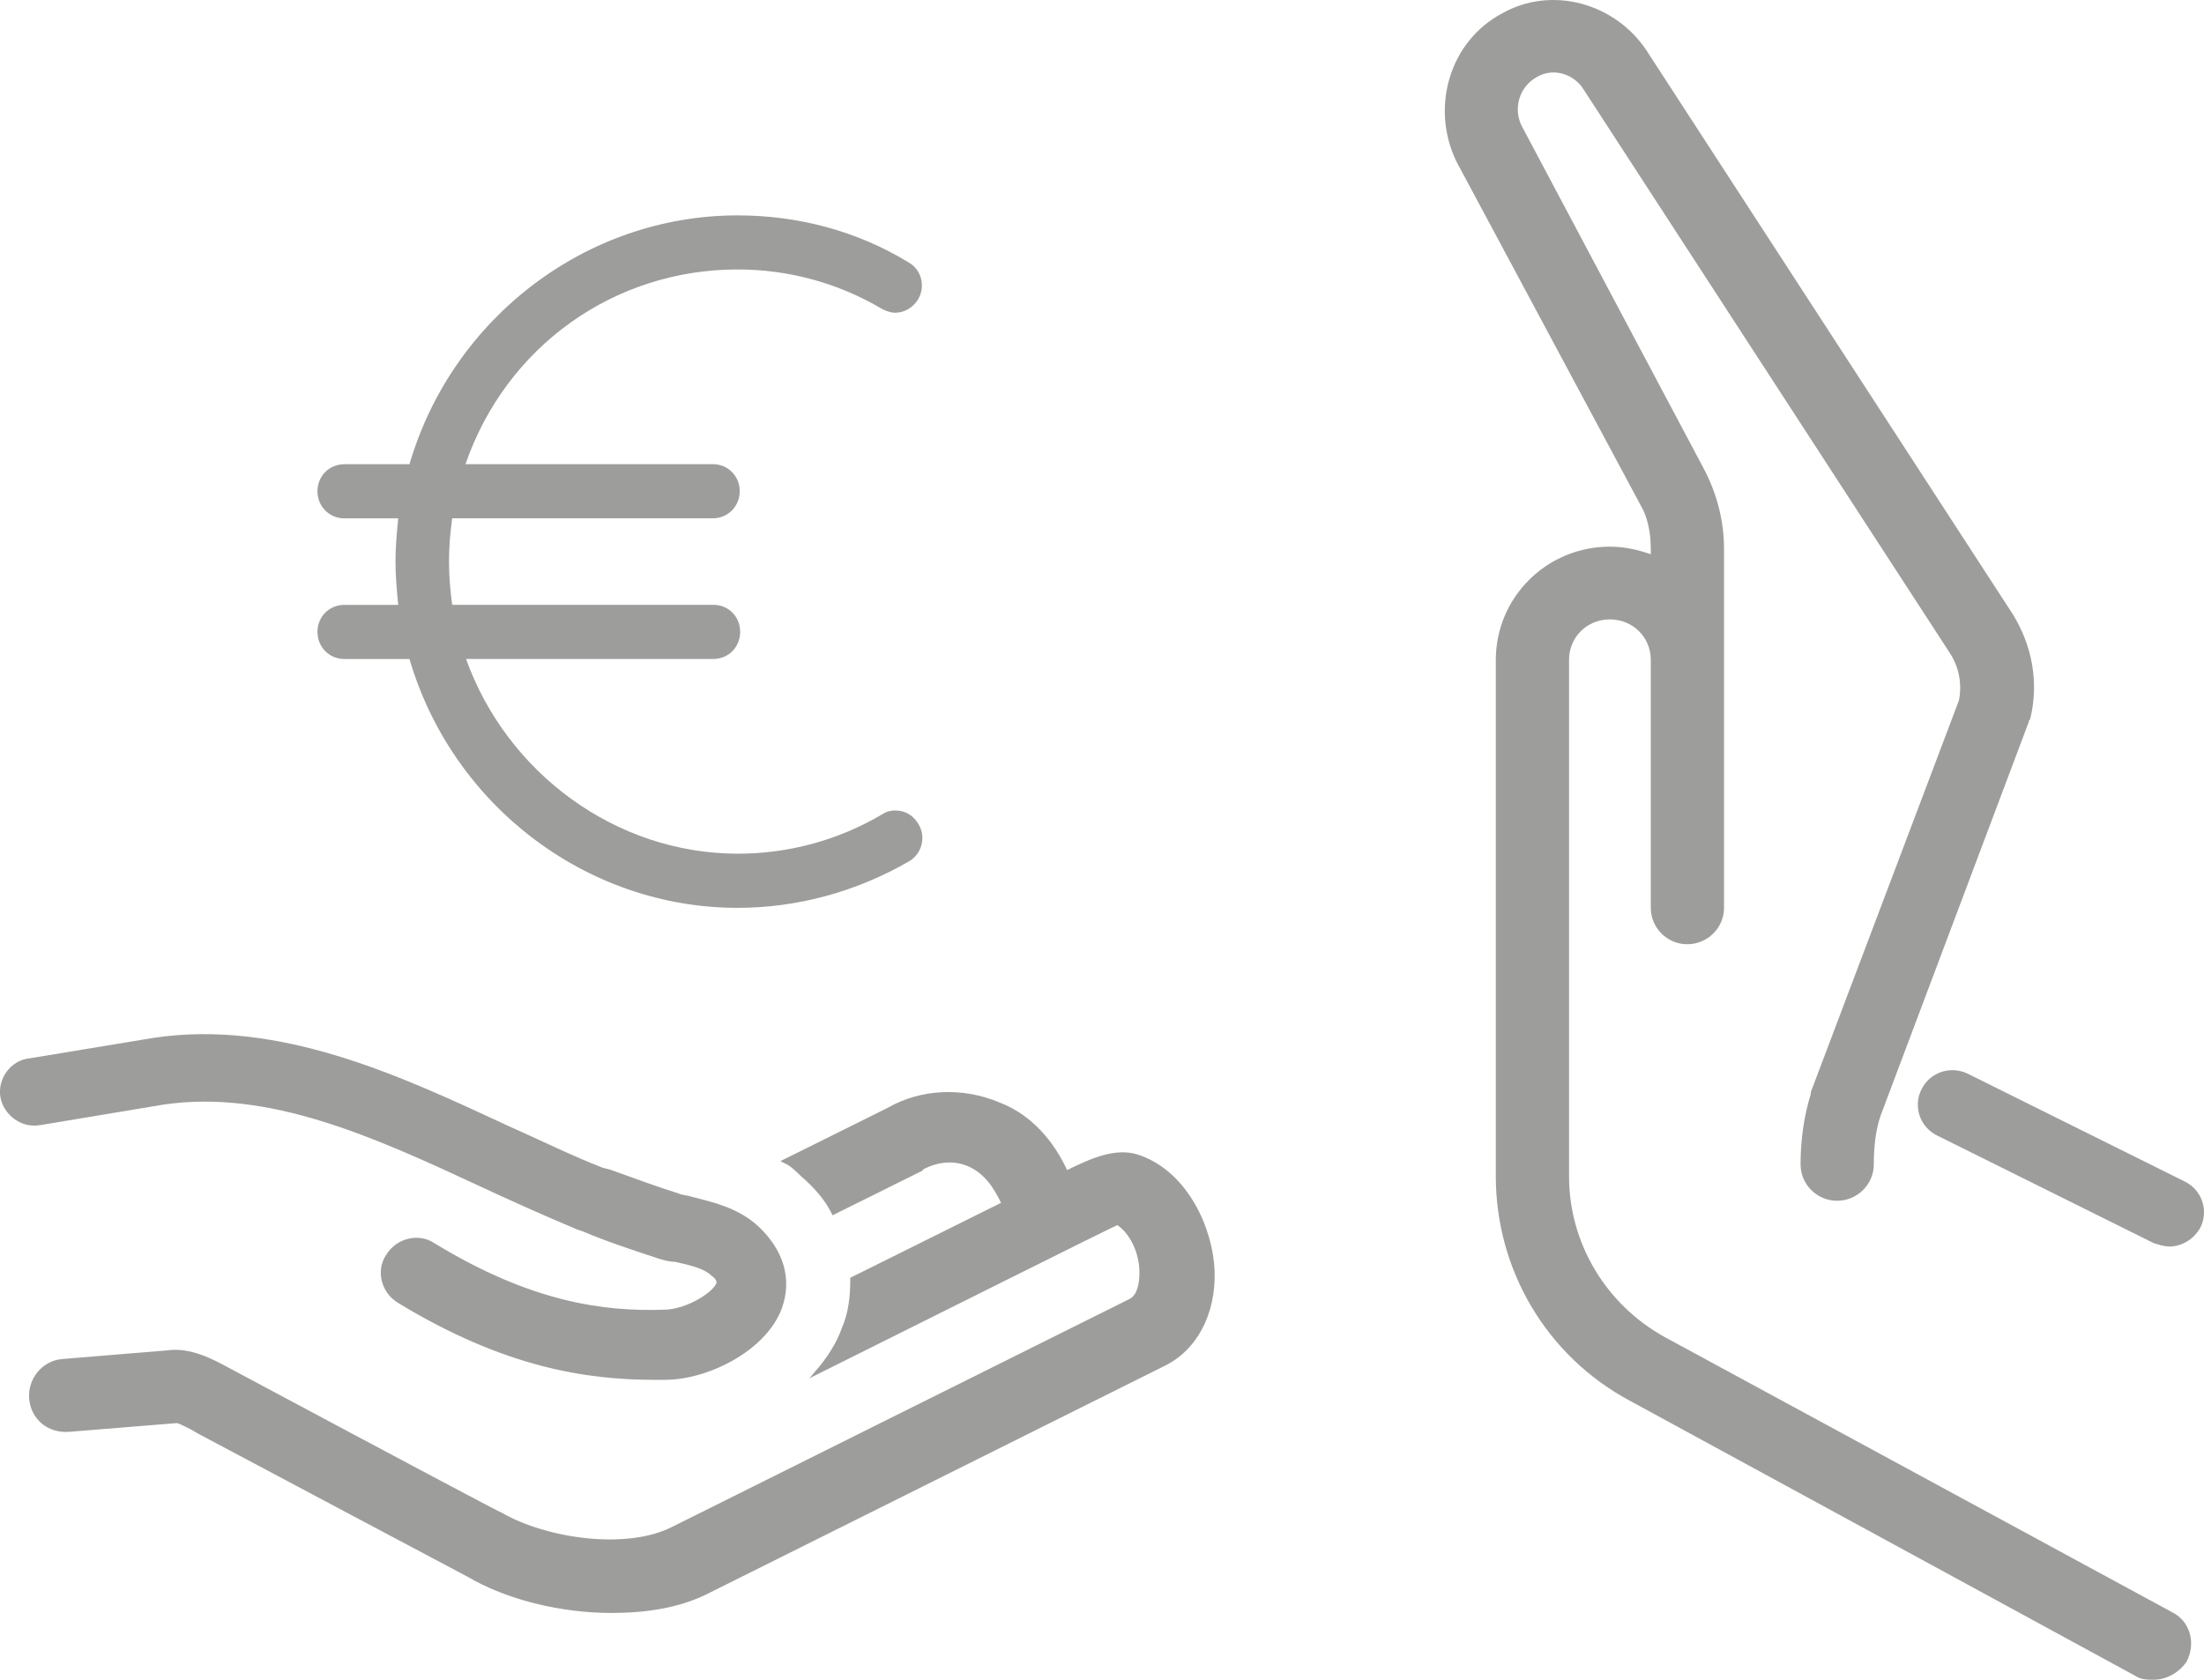 <svg xmlns="http://www.w3.org/2000/svg" id="Capa_2" data-name="Capa 2" viewBox="0 0 499.6 380.83"><defs><style>      .cls-1 {        stroke: #9d9d9c;        stroke-miterlimit: 10;      }      .cls-1, .cls-2 {        fill: #9d9d9c;      }    </style></defs><g id="Capa_1-2" data-name="Capa 1"><g><path class="cls-1" d="M226.41,250.43c-8.18-3.47-17.56-3.07-24.95,1.18l-23.42,11.64c1.57.75,2.71,1.93,3.89,3.07,3.14,2.71,5.46,5.43,7.03,8.54l19.49-9.68s.39,0,.39-.39c3.53-1.93,7.42-2.32,10.92-.78,3.53,1.57,5.85,4.68,7.82,8.93l-34.34,17.07c0,3.86-.39,7.75-1.93,11.22-1.18,3.5-3.53,7-5.85,9.71,23.38-11.64,66.72-33.36,67.86-33.75,3.14,1.96,5.46,6.61,5.46,11.25,0,1.18,0,5.43-2.71,6.61l-103.42,51.54c-10.53,5.43-28.85,2.71-39.02-3.11q-.39,0-62.01-32.93c-3.53-1.93-8.6-4.64-13.67-3.89l-23.81,1.96c-4.28.36-7.39,4.25-7.03,8.5.39,4.28,3.92,7.39,8.6,7l24.2-1.96h.39c1.14.39,3.5,1.57,4.68,2.35,0,0,60.47,32.15,61.26,32.54,8.57,5.04,20.67,8.14,32.38,8.14,7.82,0,15.21-1.14,21.46-4.25l103.42-51.58c7.39-3.47,11.68-11.61,11.32-21.32-.39-9.29-5.85-21.72-16.42-25.58-5.07-1.93-10.53.39-16.75,3.5-3.14-7-8.21-12.82-15.24-15.54Z"></path><path class="cls-2" d="M9.08,255.1l28.09-4.68c23.81-3.47,47.62,7.39,71,18.25,7.42,3.47,15.24,6.97,22.63,10.07l1.18.39c5.46,2.32,11.32,4.25,17.17,6.18,1.18.39,2.75.78,3.89.78,3.53.78,6.64,1.54,8.21,3.11,1.18.78,1.18,1.54,1.18,1.54-.39,1.96-6.64,6.21-12.1,6.21-13.28.39-29.66-1.54-51.9-15.11-3.5-2.35-8.57-1.18-10.92,2.71-2.32,3.47-1.18,8.5,2.75,10.86,24.17,14.72,42.91,17.43,58.12,17.43h2.35c9.75,0,23.02-6.61,26.52-16.29,2.35-6.57.39-13.18-5.46-18.61-4.68-4.25-10.53-5.43-14.82-6.57-1.18-.39-2.35-.39-3.14-.78-5.07-1.57-10.14-3.5-15.6-5.43l-1.57-.39c-7-2.71-14.03-6.21-21.85-9.68-24.17-11.25-51.51-24.04-79.97-19.79l-28.09,4.64c-4.32.39-7.42,4.68-6.64,8.93.78,3.89,4.68,6.97,8.96,6.21Z"></path><path class="cls-1" d="M371.95,113.58c1.96,3.11,2.75,6.97,2.75,10.86v1.93c-3.14-1.14-6.25-1.93-9.78-1.93-14.03,0-25.35,11.25-25.35,25.18v117.09c0,20.93,11.32,40.33,30.06,50.4l114.7,62.44c1.18.78,2.35.78,3.89.78,2.75,0,5.46-1.57,7.03-3.89,1.96-3.86.78-8.54-3.11-10.47l-115.12-62.44c-13.25-7.36-21.85-21.32-21.85-36.83v-117.09c0-5.43,4.28-9.68,9.75-9.68s9.78,4.25,9.78,9.68v56.22c0,4.28,3.5,7.75,7.78,7.75s7.82-3.47,7.82-7.75v-81.4c0-6.21-1.57-12.43-4.68-18.22l-40.98-77.15c-2.35-4.28-.78-9.71,3.5-12.04,3.92-2.32,8.99-.78,11.32,3.11l83.14,127.95c1.93,3.11,2.71,6.97,1.93,10.86l-33.56,88.76v.39c-1.57,5.04-2.32,10.47-2.32,15.9,0,4.28,3.5,7.75,7.78,7.75s7.82-3.47,7.82-7.75c0-3.86.39-7.75,1.57-11.22l33.56-89.19c0-.39.36-.78.36-.78,1.96-8.14.39-16.29-3.89-23.25L372.74,11.61c-7.03-10.47-21.06-14.33-31.99-8.14-11.71,6.21-15.99,20.93-10.14,32.97l41.34,77.15Z"></path><path class="cls-2" d="M435.57,246.96c-1.96,3.86-.39,8.54,3.5,10.47l49.16,24.43c1.18.36,2.35.75,3.53.75,2.71,0,5.46-1.54,7-4.25,1.96-3.89.39-8.54-3.5-10.47l-49.16-24.43c-3.89-1.93-8.6-.39-10.53,3.5Z"></path><path class="cls-2" d="M203.04,183.74c-1.08,0-2.06.23-3.01.85-9.94,5.89-21.23,8.96-32.74,8.96-27.83,0-52.43-18.41-61.65-44.15h56.09c3.4,0,6.05-2.71,6.05-6.15s-2.65-6.12-6.05-6.12h-59.23c-.49-3.7-.72-6.64-.72-9.81s.23-6.15.72-9.81h59.1c3.4,0,6.08-2.71,6.08-6.15s-2.68-6.12-6.08-6.12h-56.09c9.35-26.98,33.95-44.15,61.68-44.15,11.51,0,22.76,3.04,32.71,8.93.98.49,1.93.88,3.01.88,2.19,0,4.12-1.24,5.23-3.07,1.7-2.94.72-6.74-2.19-8.34-11.64-7.13-25.09-10.66-38.76-10.66-34.28,0-64.69,23.29-74.37,56.42h-14.78c-3.4,0-6.08,2.68-6.08,6.12s2.68,6.15,6.08,6.15h12.23c-.36,3.66-.62,6.61-.62,9.81s.26,6.12.62,9.81h-12.23c-3.4,0-6.08,2.68-6.08,6.12s2.68,6.15,6.08,6.15h14.78c9.68,33.1,40.1,56.42,74.37,56.42,13.67,0,27.02-3.7,38.89-10.56,2.91-1.7,3.86-5.53,2.16-8.34-1.08-1.96-3.01-3.17-5.2-3.17Z"></path></g></g></svg>